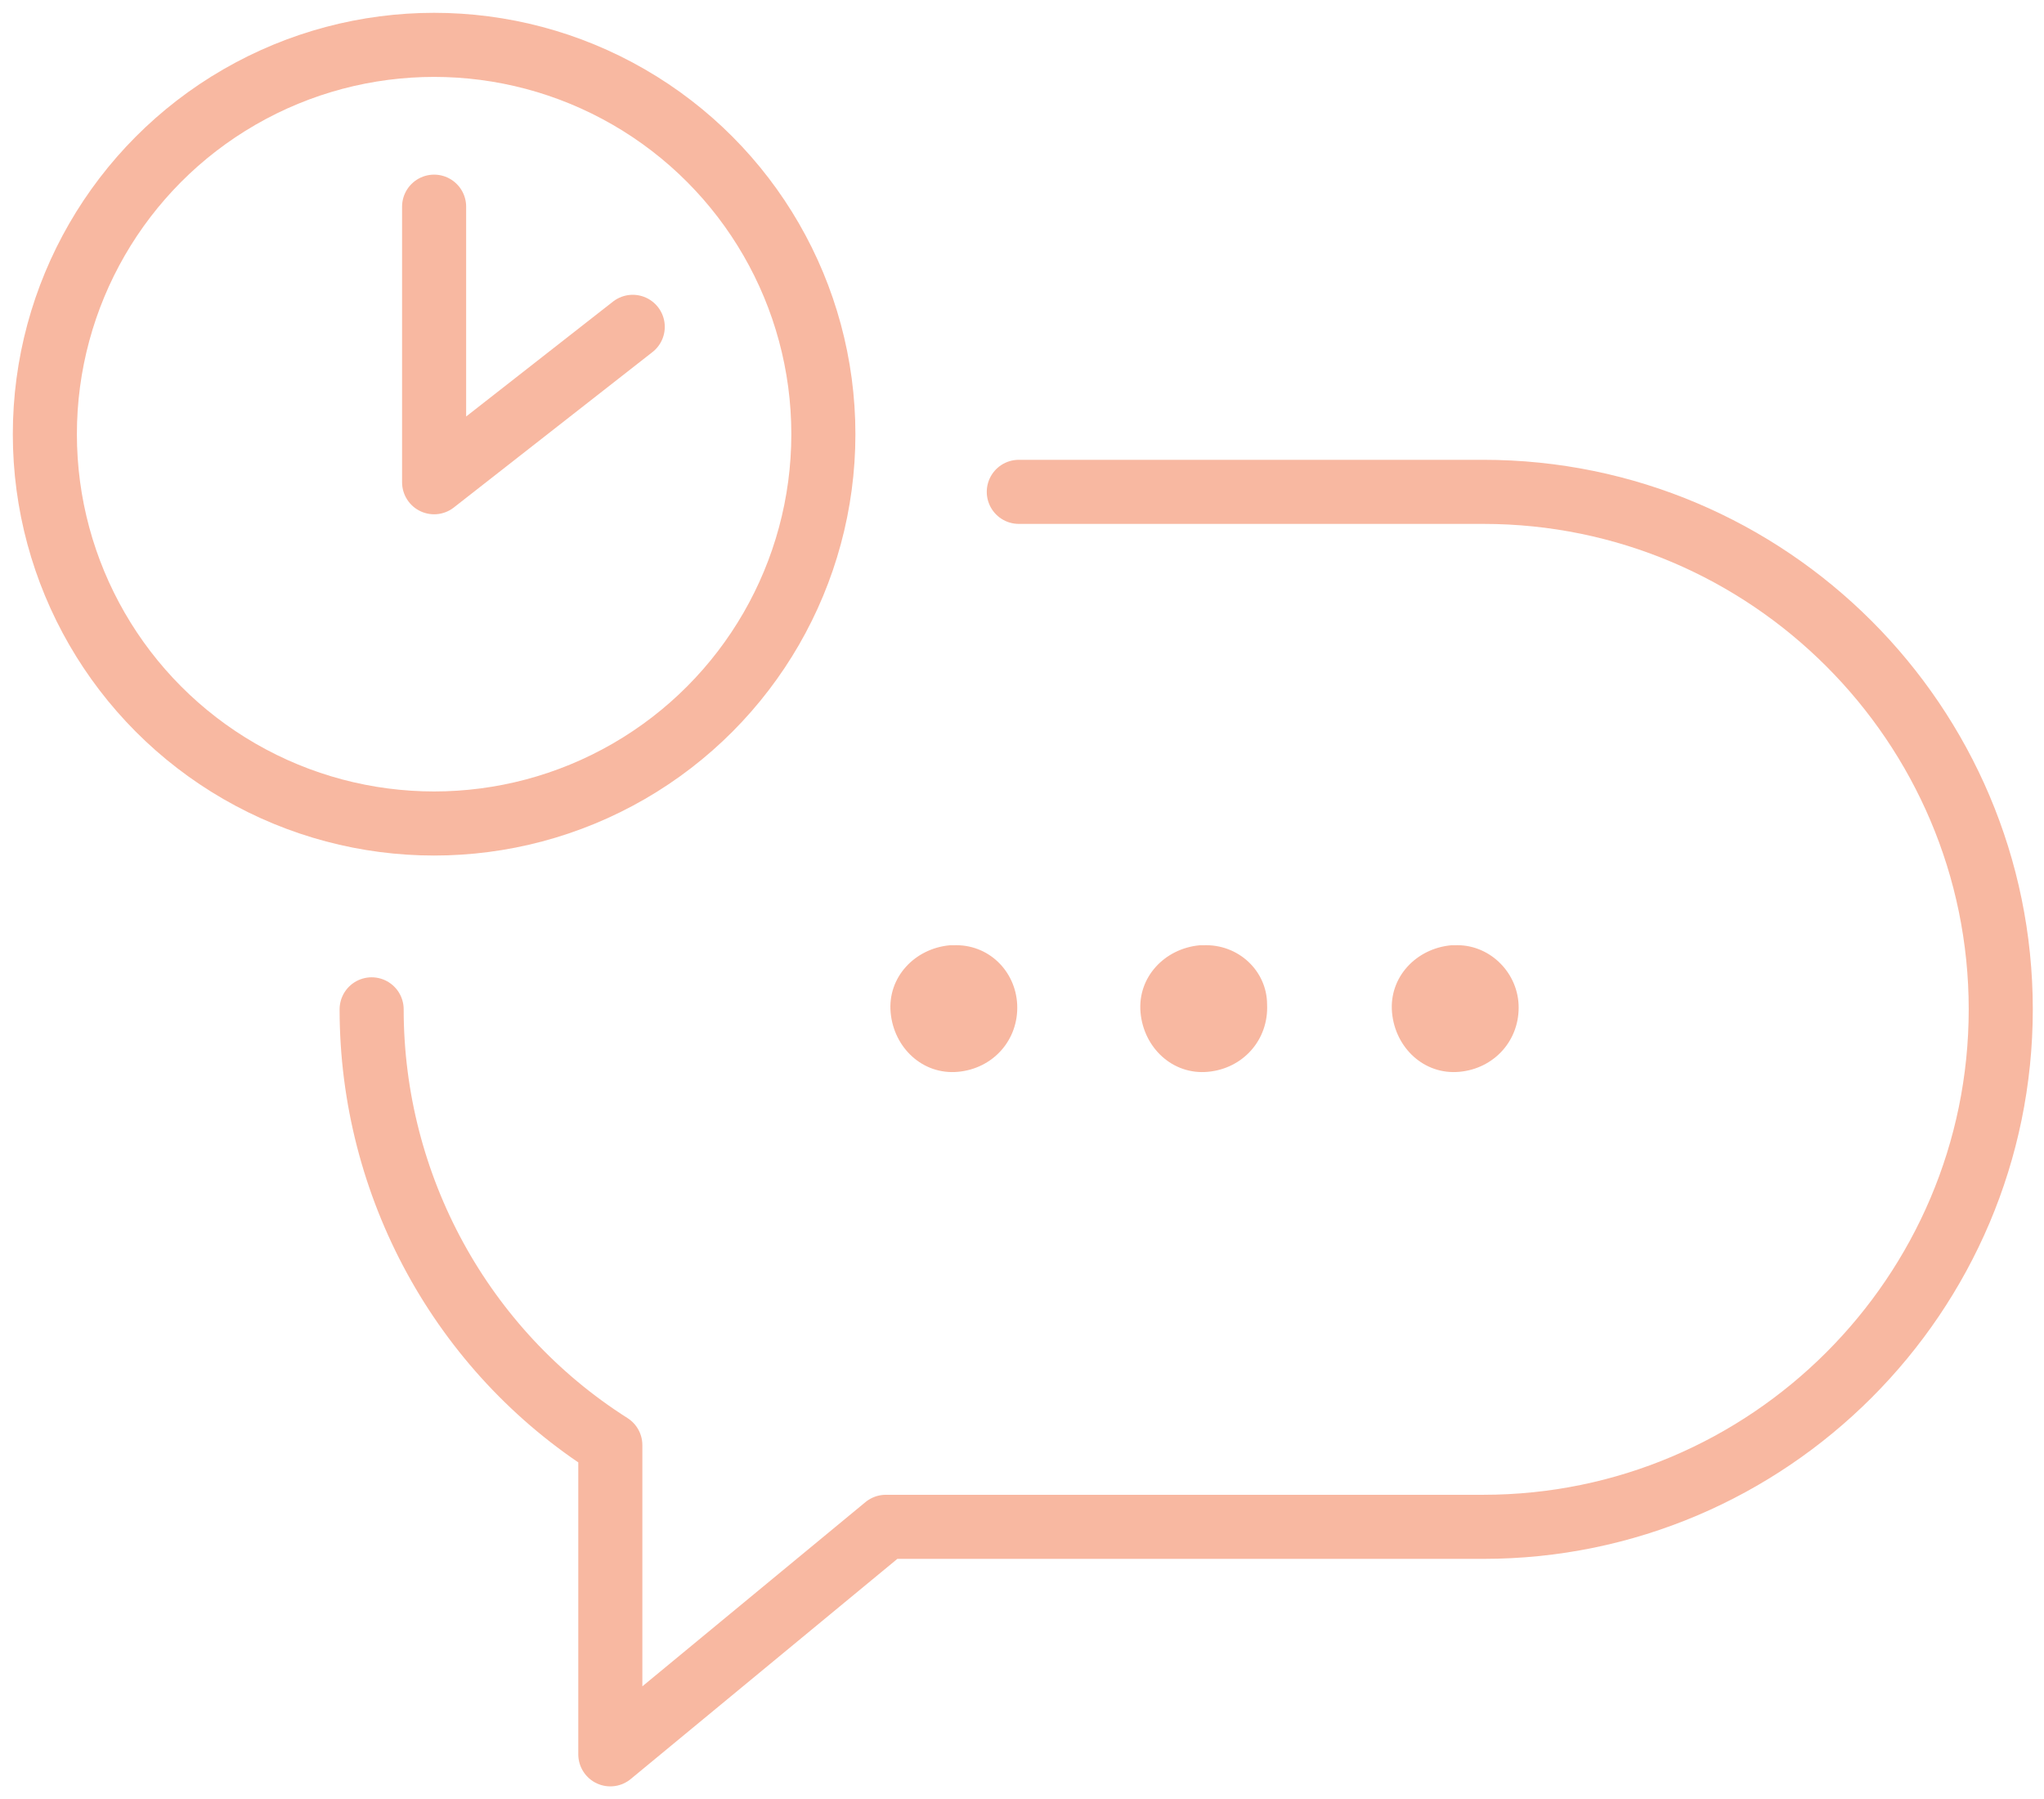 <?xml version="1.0" encoding="UTF-8"?>
<!-- Generator: Adobe Illustrator 27.4.0, SVG Export Plug-In . SVG Version: 6.00 Build 0)  -->
<svg xmlns="http://www.w3.org/2000/svg" xmlns:xlink="http://www.w3.org/1999/xlink" version="1.1" id="Group_438" x="0px" y="0px" viewBox="0 0 127.6 112.3" style="enable-background:new 0 0 127.6 112.3;" xml:space="preserve">
<style type="text/css">
	.st0{fill:#F8B8A1;}
	.st1{fill:none;stroke:#F8B8A1;stroke-width:4;stroke-linecap:round;stroke-linejoin:round;}
</style>
<g id="Group_437">
	<path id="Path_283" class="st0" d="M63.5,62.7c0.1,2.2-1.5,4-3.7,4.2s-4-1.5-4.2-3.7s1.5-4,3.7-4.2c0,0,0,0,0,0c0.1,0,0.2,0,0.2,0   C61.7,58.9,63.4,60.6,63.5,62.7"></path>
	<path id="Path_284" class="st0" d="M79.1,62.7c0.1,2.2-1.5,4-3.7,4.2s-4-1.5-4.2-3.7s1.5-4,3.7-4.2c0,0,0,0,0,0c0.1,0,0.2,0,0.2,0   C77.3,58.9,79.1,60.6,79.1,62.7"></path>
	<path id="Path_285" class="st0" d="M94.8,62.7c0.1,2.2-1.5,4-3.7,4.2s-4-1.5-4.2-3.7s1.5-4,3.7-4.2c0,0,0,0,0,0c0.1,0,0.2,0,0.2,0   C92.9,58.9,94.7,60.6,94.8,62.7"></path>
	<path id="Path_286" class="st1" d="M23.2,63c0,11,5.6,21.3,14.9,27.2v19.3l17.2-14.2l22.2,0h15.1c17.8,0,32.3-14.5,32.3-32.3   s-14.5-32.3-32.3-32.3h-29"></path>
	<circle id="Ellipse_33" class="st1" cx="27.1" cy="27.1" r="24.3"></circle>
	<path id="Path_287" class="st1" d="M27.1,12.9v17.2l12.4-9.7"></path>
</g>
</svg>
